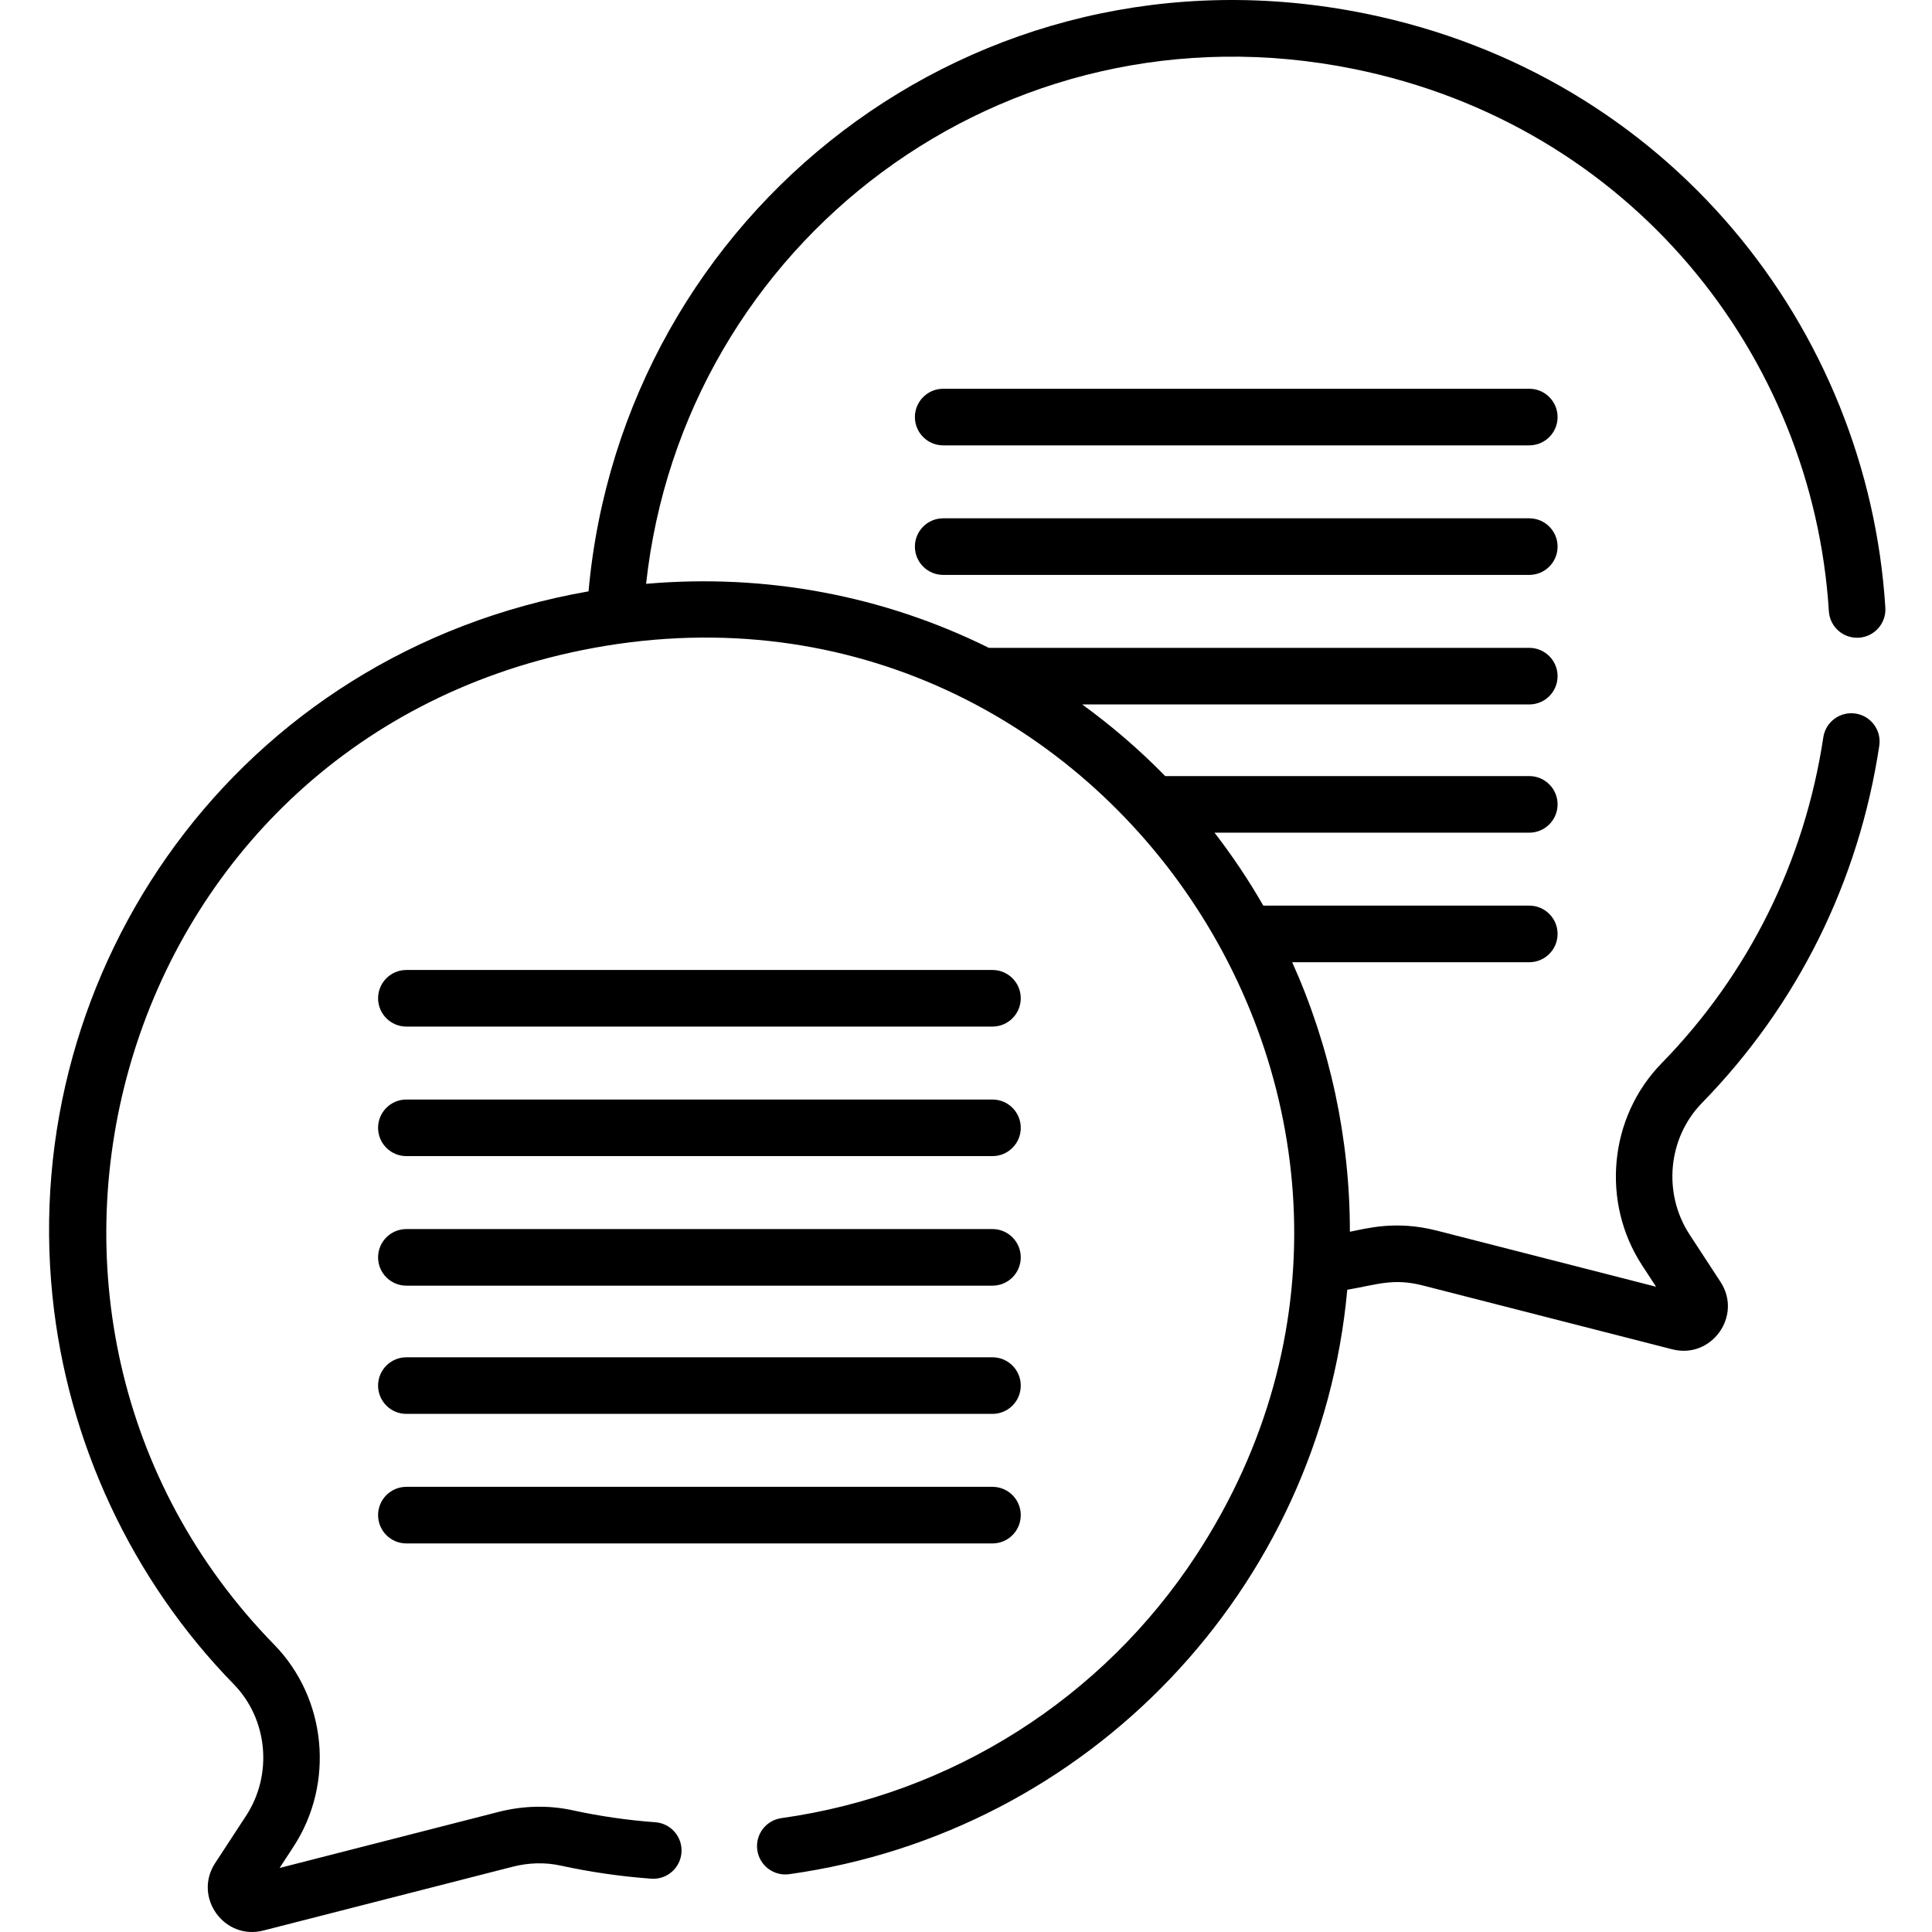 <?xml version="1.0" encoding="UTF-8"?> <svg xmlns="http://www.w3.org/2000/svg" height="512pt" viewBox="-13 0 512 512.001" width="512pt"><path d="m94.695 272.055h155.316c4.145 0 7.5-3.359 7.5-7.5 0-4.141-3.355-7.5-7.5-7.5h-155.316c-4.145 0-7.5 3.359-7.5 7.5 0 4.141 3.355 7.5 7.5 7.5zm0 0"></path><path d="m94.695 306.383h155.316c4.145 0 7.5-3.355 7.5-7.5 0-4.141-3.355-7.496-7.5-7.496h-155.316c-4.145 0-7.5 3.355-7.5 7.496 0 4.145 3.355 7.5 7.5 7.5zm0 0"></path><path d="m94.695 340.715h155.316c4.145 0 7.5-3.359 7.5-7.5s-3.355-7.5-7.5-7.5h-155.316c-4.145 0-7.5 3.359-7.5 7.5s3.355 7.5 7.5 7.5zm0 0"></path><path d="m94.695 374.695h155.316c4.145 0 7.5-3.355 7.5-7.5 0-4.141-3.355-7.496-7.5-7.496h-155.316c-4.145 0-7.5 3.355-7.5 7.496 0 4.145 3.355 7.5 7.5 7.5zm0 0"></path><path d="m94.695 409.027h155.316c4.145 0 7.5-3.359 7.5-7.5s-3.355-7.5-7.5-7.5h-155.316c-4.145 0-7.5 3.359-7.5 7.5s3.355 7.5 7.5 7.5zm0 0"></path><path d="m392.277 103.027h-155.32c-4.141 0-7.5 3.359-7.5 7.5s3.359 7.5 7.5 7.5h155.32c4.141 0 7.5-3.359 7.5-7.5s-3.359-7.5-7.5-7.5zm0 0"></path><path d="m392.277 137.359h-155.32c-4.141 0-7.5 3.355-7.5 7.496 0 4.145 3.359 7.5 7.5 7.5h155.32c4.141 0 7.5-3.355 7.5-7.5 0-4.141-3.359-7.496-7.5-7.496zm0 0"></path><path d="m478.734 189.098c-4.09-.617-7.918 2.199-8.535 6.293-4.969 32.895-19.797 62.777-42.883 86.418-13.93 14.262-16.078 36.789-5.109 53.57l3.676 5.621-58.098-14.867c-10.859-2.781-18.484-.594-23.051.293.016-24.598-5.23-49.066-15.289-71.426h62.832c4.141 0 7.5-3.359 7.5-7.5s-3.359-7.5-7.5-7.5h-70.488c-3.867-6.734-8.184-13.188-12.934-19.332h83.422c4.141 0 7.5-3.355 7.5-7.5 0-4.141-3.359-7.496-7.5-7.496h-96.48c-6.73-6.883-14.082-13.23-21.996-18.984h118.473c4.145 0 7.5-3.359 7.5-7.5s-3.355-7.5-7.5-7.5h-143.215c-28.02-13.895-59.23-19.727-90.836-16.965 9.867-90.363 94.586-155.234 187.48-136.461 73.406 14.84 121.719 75.816 125.965 143.723.258 4.133 3.812 7.27 7.953 7.016 4.133-.262 7.273-3.82 7.016-7.953-4.625-73.934-57.184-141.156-137.961-157.484-103.414-20.906-196.676 52.828-205.707 153.152-93.266 16.32-150.988 100.211-142.062 186.84 3.98 38.637 21.035 75.133 48.02 102.762 9.055 9.27 10.434 23.941 3.285 34.883l-8.203 12.551c-5.867 8.984 2.391 20.527 12.789 17.859l66.105-16.918c4.219-1.082 8.594-1.184 12.656-.297 7.844 1.711 15.918 2.883 24.012 3.477 4.141.305 7.723-2.797 8.027-6.93.305-4.129-2.801-7.727-6.93-8.027-7.387-.543-14.758-1.609-21.91-3.172-6.332-1.383-13.102-1.238-19.574.418l-58.094 14.871 3.676-5.625c10.965-16.781 8.816-39.309-5.113-53.566-85.012-87.055-42.922-238.375 81.613-263.547 137.363-27.777 238.543 123.863 162.801 239.773-24.855 38.035-64.945 63.461-109.988 69.754-4.105.574-6.965 4.363-6.391 8.465.574 4.102 4.363 6.961 8.465 6.391 79.621-11.129 140.699-75.801 147.887-154.879 7.977-1.371 12.18-3.141 20.027-1.133l66.105 16.918c10.402 2.664 18.66-8.875 12.785-17.859l-8.199-12.551c-7.148-10.941-5.77-25.609 3.285-34.883 25.301-25.902 41.547-58.637 46.984-94.656.621-4.098-2.199-7.918-6.293-8.535zm0 0"></path></svg> 